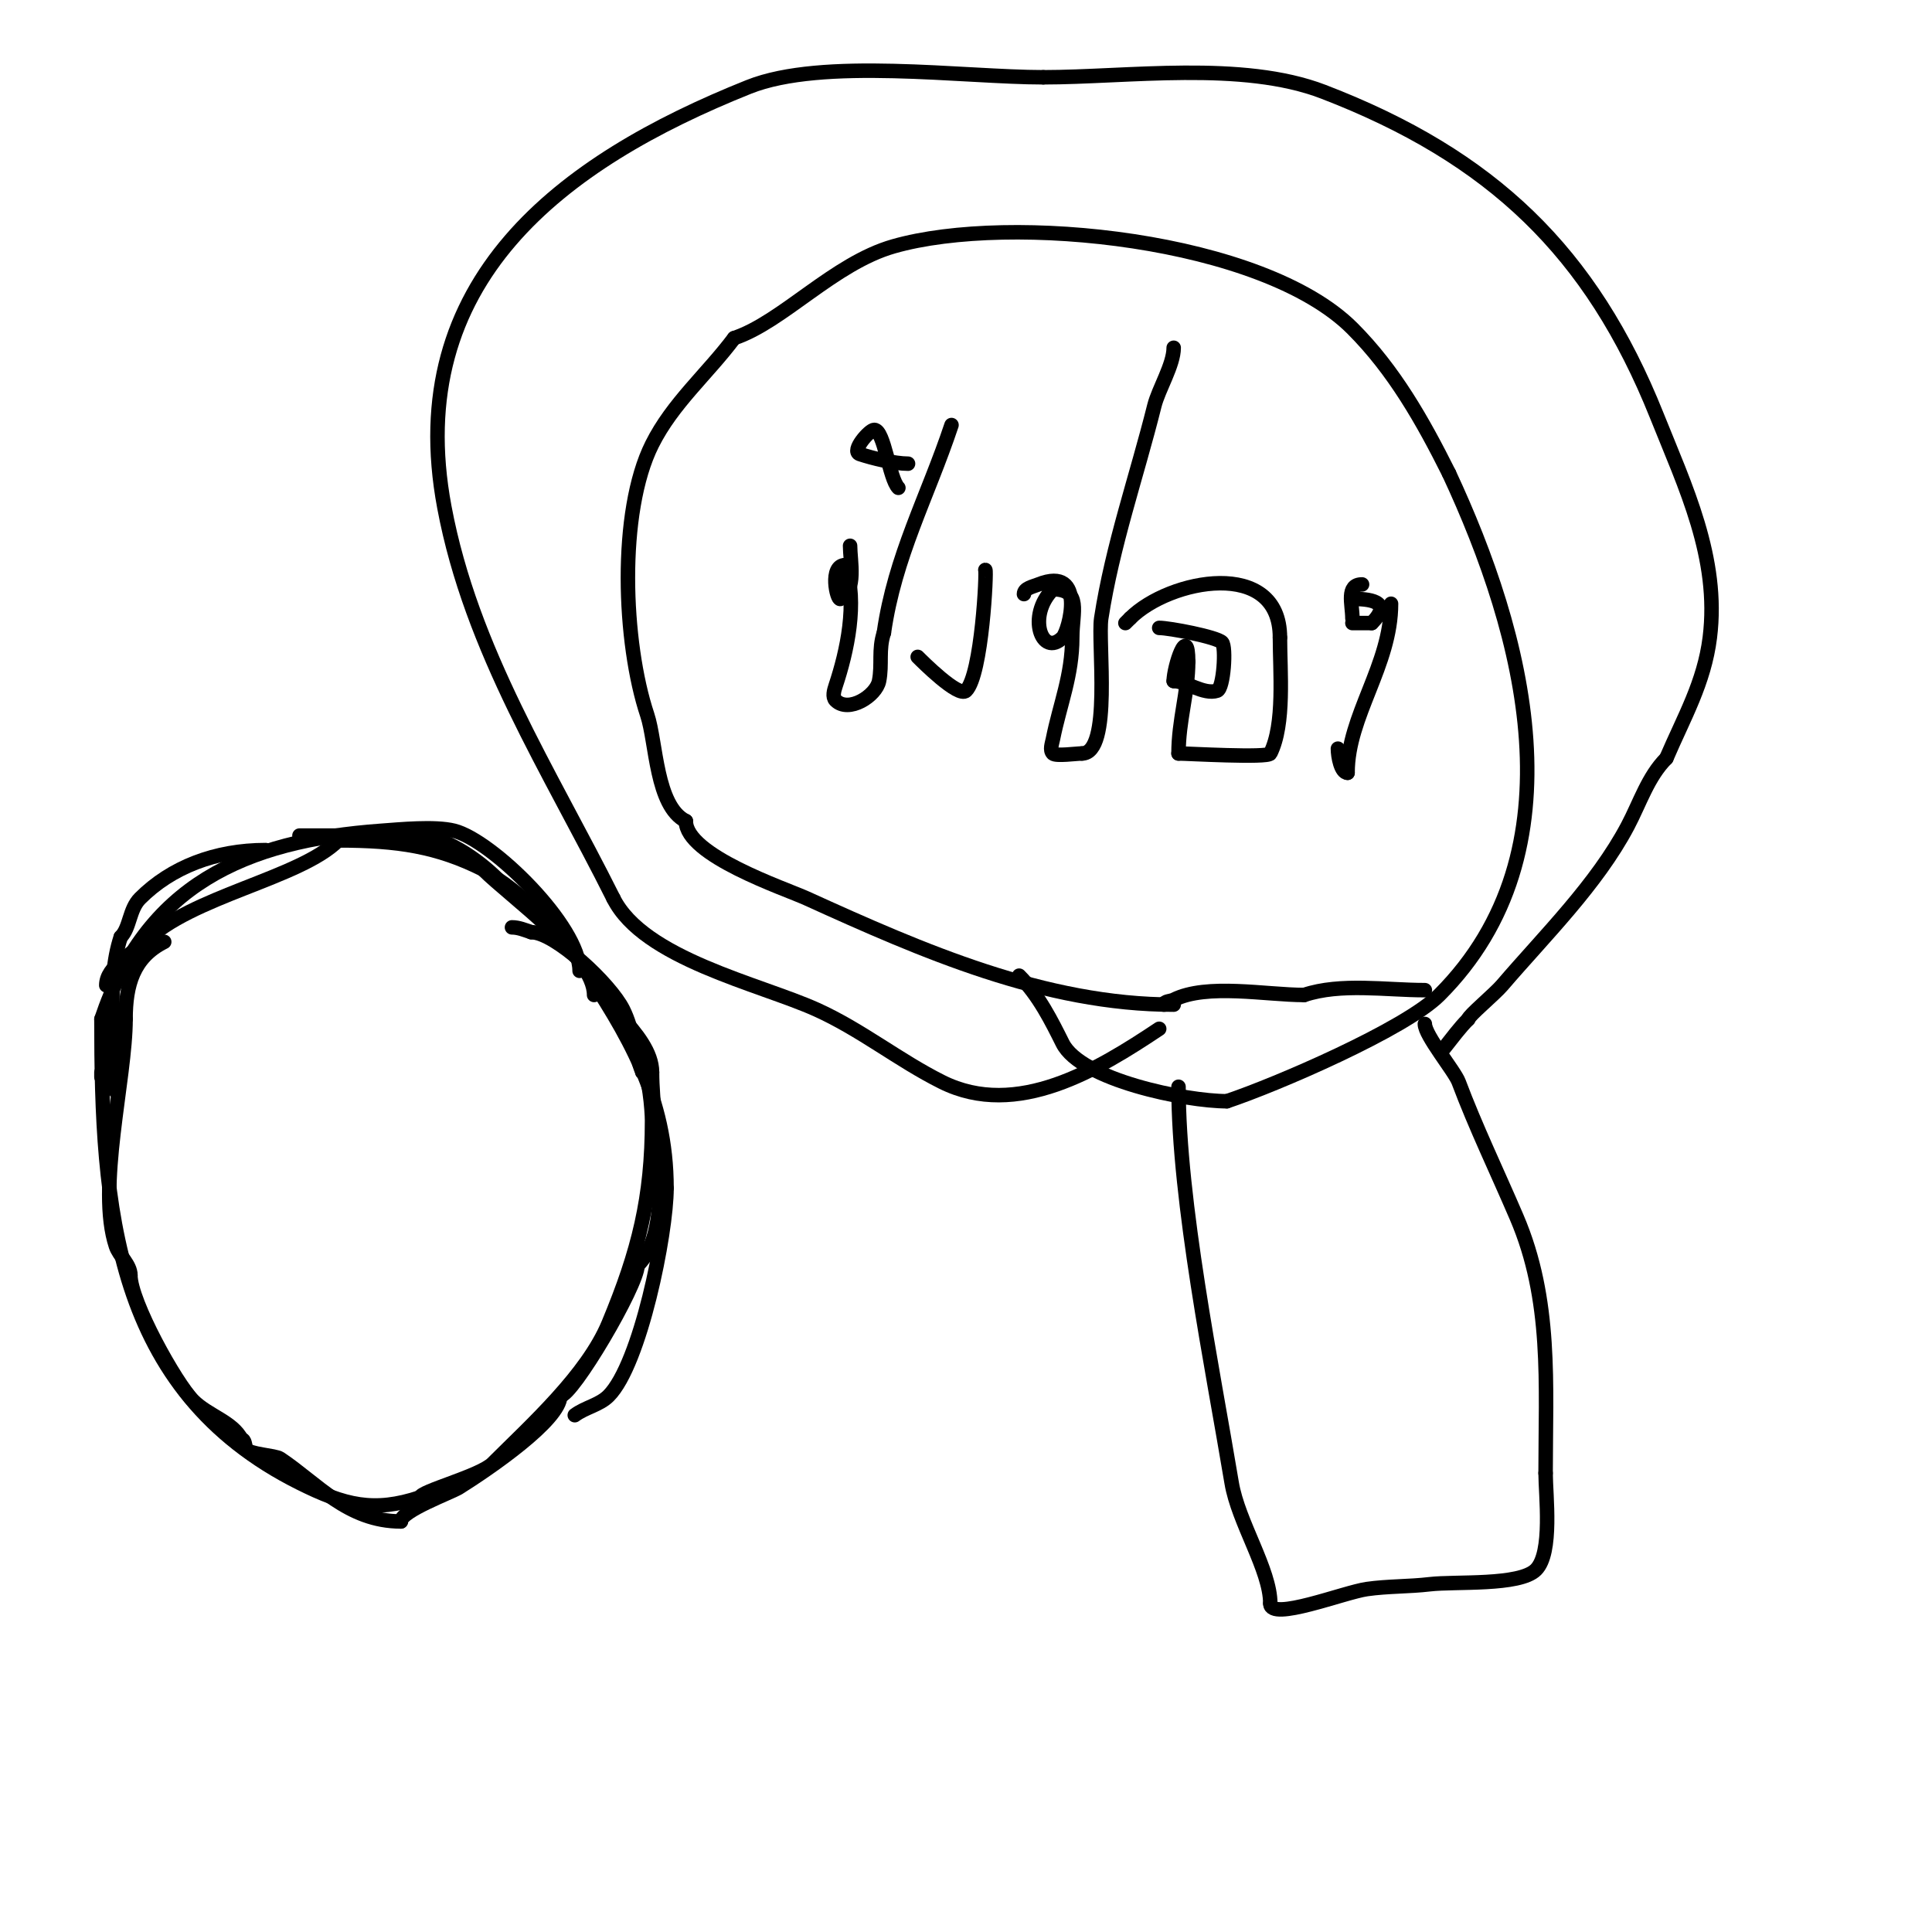 <svg viewBox='0 0 400 400' version='1.1' xmlns='http://www.w3.org/2000/svg' xmlns:xlink='http://www.w3.org/1999/xlink'><g fill='none' stroke='#000000' stroke-width='3' stroke-linecap='round' stroke-linejoin='round'><path d='M243,208c-26.698,0 -52.047,-11.112 -76,-22c-4.54,-2.064 -25,-8.875 -25,-16'/><path d='M142,170c-6.226,-3.113 -6.095,-16.284 -8,-22c-4.965,-14.894 -6.03,-41.941 1,-56c4.251,-8.501 11.373,-14.497 17,-22'/><path d='M152,70c10.001,-3.334 20.632,-15.466 33,-19c24.328,-6.951 76.489,-1.511 95,17c8.647,8.647 14.55,19.1 20,30'/><path d='M300,98c15.479,33.169 27.804,78.196 -2,108c-7.118,7.118 -33.802,18.601 -44,22'/><path d='M254,228c-8.528,0 -30.222,-4.444 -34,-12c-2.249,-4.497 -4.903,-9.903 -9,-14'/><path d='M240,213c-12.574,8.382 -29.457,18.772 -45,11c-8.98,-4.49 -16.745,-10.835 -26,-15c-11.731,-5.279 -35.757,-10.513 -42,-23'/><path d='M127,186c-13.255,-26.51 -29.441,-51.352 -35,-81c-8.773,-46.792 24.251,-71.5 63,-87c15.33,-6.132 44.413,-2 61,-2'/><path d='M216,16c17.471,0 41.146,-3.482 58,3c34.892,13.42 55.479,33.197 69,67c5.915,14.786 13.056,29.552 11,46c-1.167,9.336 -5.367,16.523 -9,25'/><path d='M345,157c-3.801,3.801 -5.485,9.25 -8,14c-6.43,12.146 -17.111,22.63 -26,33c-1.58,1.843 -7,6.354 -7,7'/><path d='M304,211c-1.841,1.841 -3.374,3.967 -5,6'/><path d='M244,225c0,23.757 7.052,58.314 11,82c1.362,8.174 8,18.02 8,25'/><path d='M263,332c0,3.732 15.244,-2.321 20,-3c4.302,-0.615 8.684,-0.492 13,-1c5.293,-0.623 18.626,0.374 22,-3c3.5,-3.5 2,-15.451 2,-20'/><path d='M320,305c0,-18.449 1.367,-35.811 -6,-53c-4.043,-9.433 -8.515,-18.706 -12,-28c-0.836,-2.23 -7,-9.627 -7,-12'/><path d='M120,201c0,-9.301 -18.189,-27.047 -26,-29c-3.994,-0.998 -11.299,-0.264 -15,0c-28.571,2.041 -48.799,11.398 -58,39'/><path d='M21,211c0,39.073 2.443,76.721 41,96c9.356,4.678 15.404,6.199 25,3'/><path d='M87,310c0,-1.232 12.406,-4.406 15,-7c7.93,-7.93 19.558,-18.338 24,-29c6.254,-15.009 9,-26.124 9,-42c0,-2.039 -0.628,-10 -2,-10'/><path d='M133,222c-1.779,-4.448 -1.873,-8.745 -4,-13c-2.657,-5.313 -14.097,-16 -19,-16'/><path d='M110,193c-1.304,-0.435 -2.626,-1 -4,-1'/><path d='M21,222l0,1'/><path d='M62,173c8,0 16,0 24,0'/><path d='M86,173c5.91,0 12.921,4.921 17,9'/><path d='M103,182c8.715,5.81 11.77,11.77 19,19'/><path d='M122,201c0,5.183 13,12.802 13,21'/><path d='M135,222c0,12.157 5.088,31.912 -3,40'/><path d='M132,262c0,4.122 -13.491,27 -16,27'/><path d='M116,289c0,5.003 -14.831,15.144 -21,19c-1.631,1.019 -12,4.813 -12,7'/><path d='M83,315c-11.014,0 -17.339,-7.893 -25,-13c-1.052,-0.701 -6.446,-0.892 -7,-2c-0.333,-0.667 -0.255,-2 -1,-2'/><path d='M50,298c-1.816,-3.631 -6.905,-4.905 -10,-8c-3.571,-3.571 -13,-20.505 -13,-26'/><path d='M27,264c0,-2.174 -2.338,-4.014 -3,-6c-4.023,-12.069 2,-34.509 2,-47'/><path d='M26,211c0,-7.107 1.632,-12.816 8,-16'/><path d='M176,113c0,3.073 1.403,9.299 -2,11c-0.732,0.366 -2.364,-7 1,-7'/><path d='M175,117c2.6,7.8 0.371,17.886 -2,25c-0.316,0.949 -0.707,2.293 0,3c2.695,2.695 8.388,-0.941 9,-4c0.693,-3.467 -0.17,-6.491 1,-10'/><path d='M183,131c2.251,-15.76 9.048,-28.144 14,-43'/><path d='M188,96c-2.799,0 -7.422,-1.141 -10,-2c-1.828,-0.609 2.006,-5 3,-5c2.062,0 3.106,10.106 5,12'/><path d='M204,118c0.32,0 -0.685,21.685 -4,25c-1.524,1.524 -9.225,-6.225 -10,-7'/><path d='M212,123c0,-1.202 1.884,-1.554 3,-2c10.076,-4.03 6.301,9.699 5,11c-4.251,4.251 -7.493,-4.507 -2,-10'/><path d='M218,122c6.028,0 4,4.757 4,10c0,7.869 -2.561,13.805 -4,21c-0.196,0.981 -0.707,2.293 0,3c0.605,0.605 4.865,0 6,0'/><path d='M224,156c6.259,0 3.247,-23.107 4,-28c2.31,-15.018 7.336,-29.345 11,-44c0.862,-3.447 4,-8.462 4,-12'/><path d='M240,130c2.116,0 11.867,1.867 13,3c0.901,0.901 0.346,9.551 -1,10c-2.757,0.919 -6.499,-2 -9,-2'/><path d='M243,141c0,-2.873 3,-12.1 3,-4'/><path d='M246,137c0,6.394 -2,12.11 -2,19'/><path d='M244,156c1.782,0 18.511,0.977 19,0c3.038,-6.076 2,-16.958 2,-24'/><path d='M265,132c0,-16.577 -22.909,-12.091 -31,-4'/><path d='M234,128c-0.333,0.333 -0.667,0.667 -1,1'/><path d='M280,124c3.087,0 8.689,0.311 4,5'/><path d='M284,129c-1.333,0 -2.667,0 -4,0'/><path d='M282,121c-3.373,0 -2,4.113 -2,7'/><path d='M288,125c0,12.745 -9,23.191 -9,35'/><path d='M279,160c-1.37,0 -2,-3.363 -2,-5'/><path d='M241,208c0,-0.745 1.333,-0.667 2,-1c6.881,-3.441 19.133,-1 27,-1'/><path d='M270,206c7.61,-2.537 16.966,-1 25,-1'/><path d='M55,176c-10.463,0 -19.563,3.563 -26,10c-2.264,2.264 -2.06,6.06 -4,8'/><path d='M25,194c-3.181,9.543 -1,21.94 -1,32'/><path d='M22,204c0,-3.957 5.542,-6.542 8,-9c9.432,-9.432 32.146,-13.146 40,-21'/><path d='M70,174c12.444,0 20.569,1.284 30,6'/><path d='M100,180c5.806,5.806 23,17.839 23,26'/><path d='M120,199c10.09,15.135 18,28.181 18,47'/><path d='M138,246c0,9.452 -5.46,36.46 -12,43c-1.9,1.9 -4.85,2.388 -7,4'/></g>
</svg>